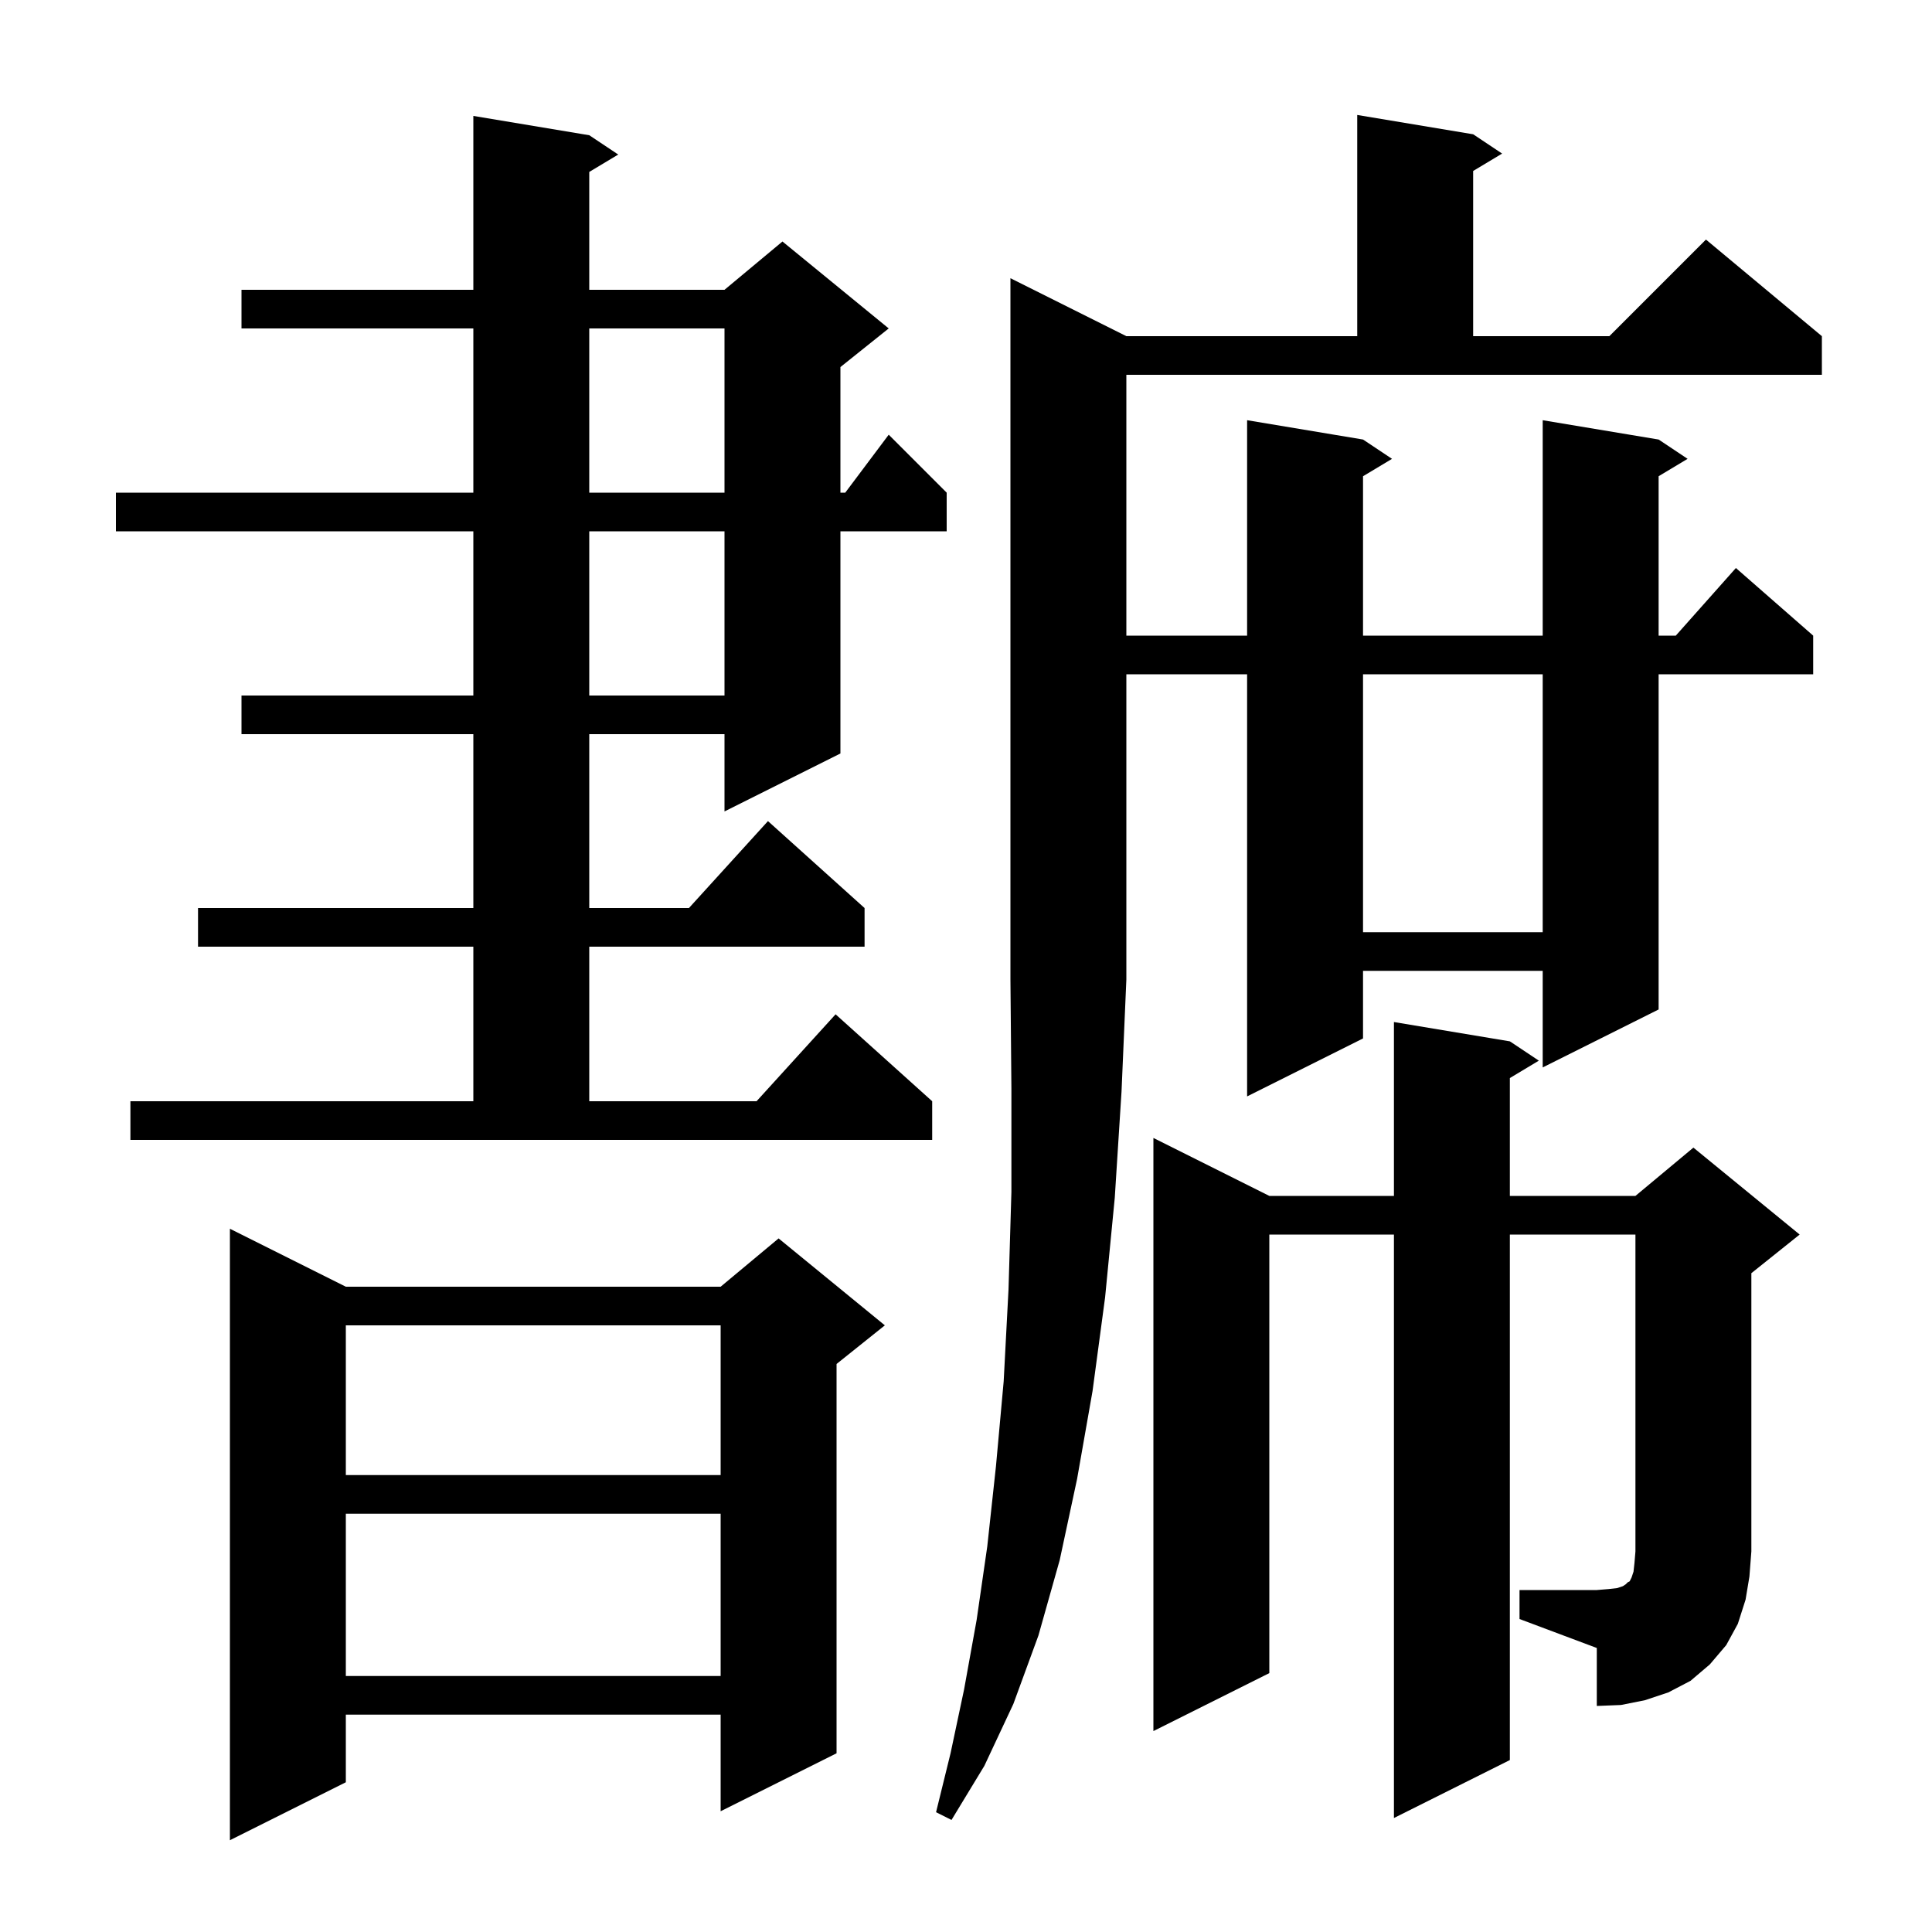 <svg xmlns="http://www.w3.org/2000/svg" xmlns:xlink="http://www.w3.org/1999/xlink" version="1.1" baseProfile="full" viewBox="0 0 200 200" width="200" height="200"><g fill="currentColor"><path d="M 35.8 133.2 L 74.6 133.2 L 80.6 128.2 L 91.6 137.2 L 86.6 141.2 L 86.6 181.5 L 74.6 187.5 L 74.6 177.5 L 35.8 177.5 L 35.8 184.5 L 23.8 190.5 L 23.8 127.2 Z M 116.6 34.8 L 140.5 34.8 L 140.5 11.9 L 152.5 13.9 L 155.5 15.9 L 152.5 17.7 L 152.5 34.8 L 166.6 34.8 L 176.6 24.8 L 188.6 34.8 L 188.6 38.8 L 116.6 38.8 L 116.6 65.8 L 129.1 65.8 L 129.1 43.5 L 141.1 45.5 L 144.1 47.5 L 141.1 49.3 L 141.1 65.8 L 159.7 65.8 L 159.7 43.5 L 171.7 45.5 L 174.7 47.5 L 171.7 49.3 L 171.7 65.8 L 173.478 65.8 L 179.7 58.8 L 187.7 65.8 L 187.7 69.8 L 171.7 69.8 L 171.7 104.5 L 159.7 110.5 L 159.7 100.5 L 141.1 100.5 L 141.1 107.5 L 129.1 113.5 L 129.1 69.8 L 116.6 69.8 L 116.6 101.4 L 116.1 113.0 L 115.4 124.0 L 114.4 134.3 L 113.1 144.0 L 111.5 153.1 L 109.7 161.5 L 107.5 169.3 L 104.9 176.4 L 101.9 182.8 L 98.5 188.4 L 96.9 187.6 L 98.4 181.5 L 99.8 174.9 L 101.1 167.7 L 102.2 160.1 L 103.1 151.8 L 103.9 143.0 L 104.4 133.5 L 104.7 123.4 L 104.7 112.7 L 104.6 101.4 L 104.6 28.8 Z M 157.3 164.6 L 165.3 164.6 L 166.5 164.5 L 167.4 164.4 L 168.0 164.2 L 168.3 164.0 L 168.5 163.8 L 168.7 163.7 L 168.9 163.3 L 169.1 162.7 L 169.2 161.8 L 169.3 160.6 L 169.3 127.8 L 156.3 127.8 L 156.3 182.2 L 144.3 188.2 L 144.3 127.8 L 131.4 127.8 L 131.4 173.2 L 119.4 179.2 L 119.4 117.8 L 131.4 123.8 L 144.3 123.8 L 144.3 105.8 L 156.3 107.8 L 159.3 109.8 L 156.3 111.6 L 156.3 123.8 L 169.3 123.8 L 175.3 118.8 L 186.3 127.8 L 181.3 131.8 L 181.3 160.6 L 181.1 163.2 L 180.7 165.6 L 179.9 168.1 L 178.7 170.3 L 177.0 172.3 L 175.0 174.0 L 172.7 175.2 L 170.3 176.0 L 167.8 176.5 L 165.3 176.6 L 165.3 170.6 L 157.3 167.6 Z M 35.8 156.7 L 35.8 173.5 L 74.6 173.5 L 74.6 156.7 Z M 35.8 137.2 L 35.8 152.7 L 74.6 152.7 L 74.6 137.2 Z M 13.5 114.0 L 49.0 114.0 L 49.0 98.0 L 20.5 98.0 L 20.5 94.0 L 49.0 94.0 L 49.0 76.0 L 25.0 76.0 L 25.0 72.0 L 49.0 72.0 L 49.0 55.0 L 12.0 55.0 L 12.0 51.0 L 49.0 51.0 L 49.0 34.0 L 25.0 34.0 L 25.0 30.0 L 49.0 30.0 L 49.0 12.0 L 61.0 14.0 L 64.0 16.0 L 61.0 17.8 L 61.0 30.0 L 75.0 30.0 L 81.0 25.0 L 92.0 34.0 L 87.0 38.0 L 87.0 51.0 L 87.5 51.0 L 92.0 45.0 L 98.0 51.0 L 98.0 55.0 L 87.0 55.0 L 87.0 78.0 L 75.0 84.0 L 75.0 76.0 L 61.0 76.0 L 61.0 94.0 L 71.318 94.0 L 79.5 85.0 L 89.5 94.0 L 89.5 98.0 L 61.0 98.0 L 61.0 114.0 L 78.318 114.0 L 86.5 105.0 L 96.5 114.0 L 96.5 118.0 L 13.5 118.0 Z M 141.1 69.8 L 141.1 96.5 L 159.7 96.5 L 159.7 69.8 Z M 61.0 55.0 L 61.0 72.0 L 75.0 72.0 L 75.0 55.0 Z M 61.0 34.0 L 61.0 51.0 L 75.0 51.0 L 75.0 34.0 Z "/></g></svg>